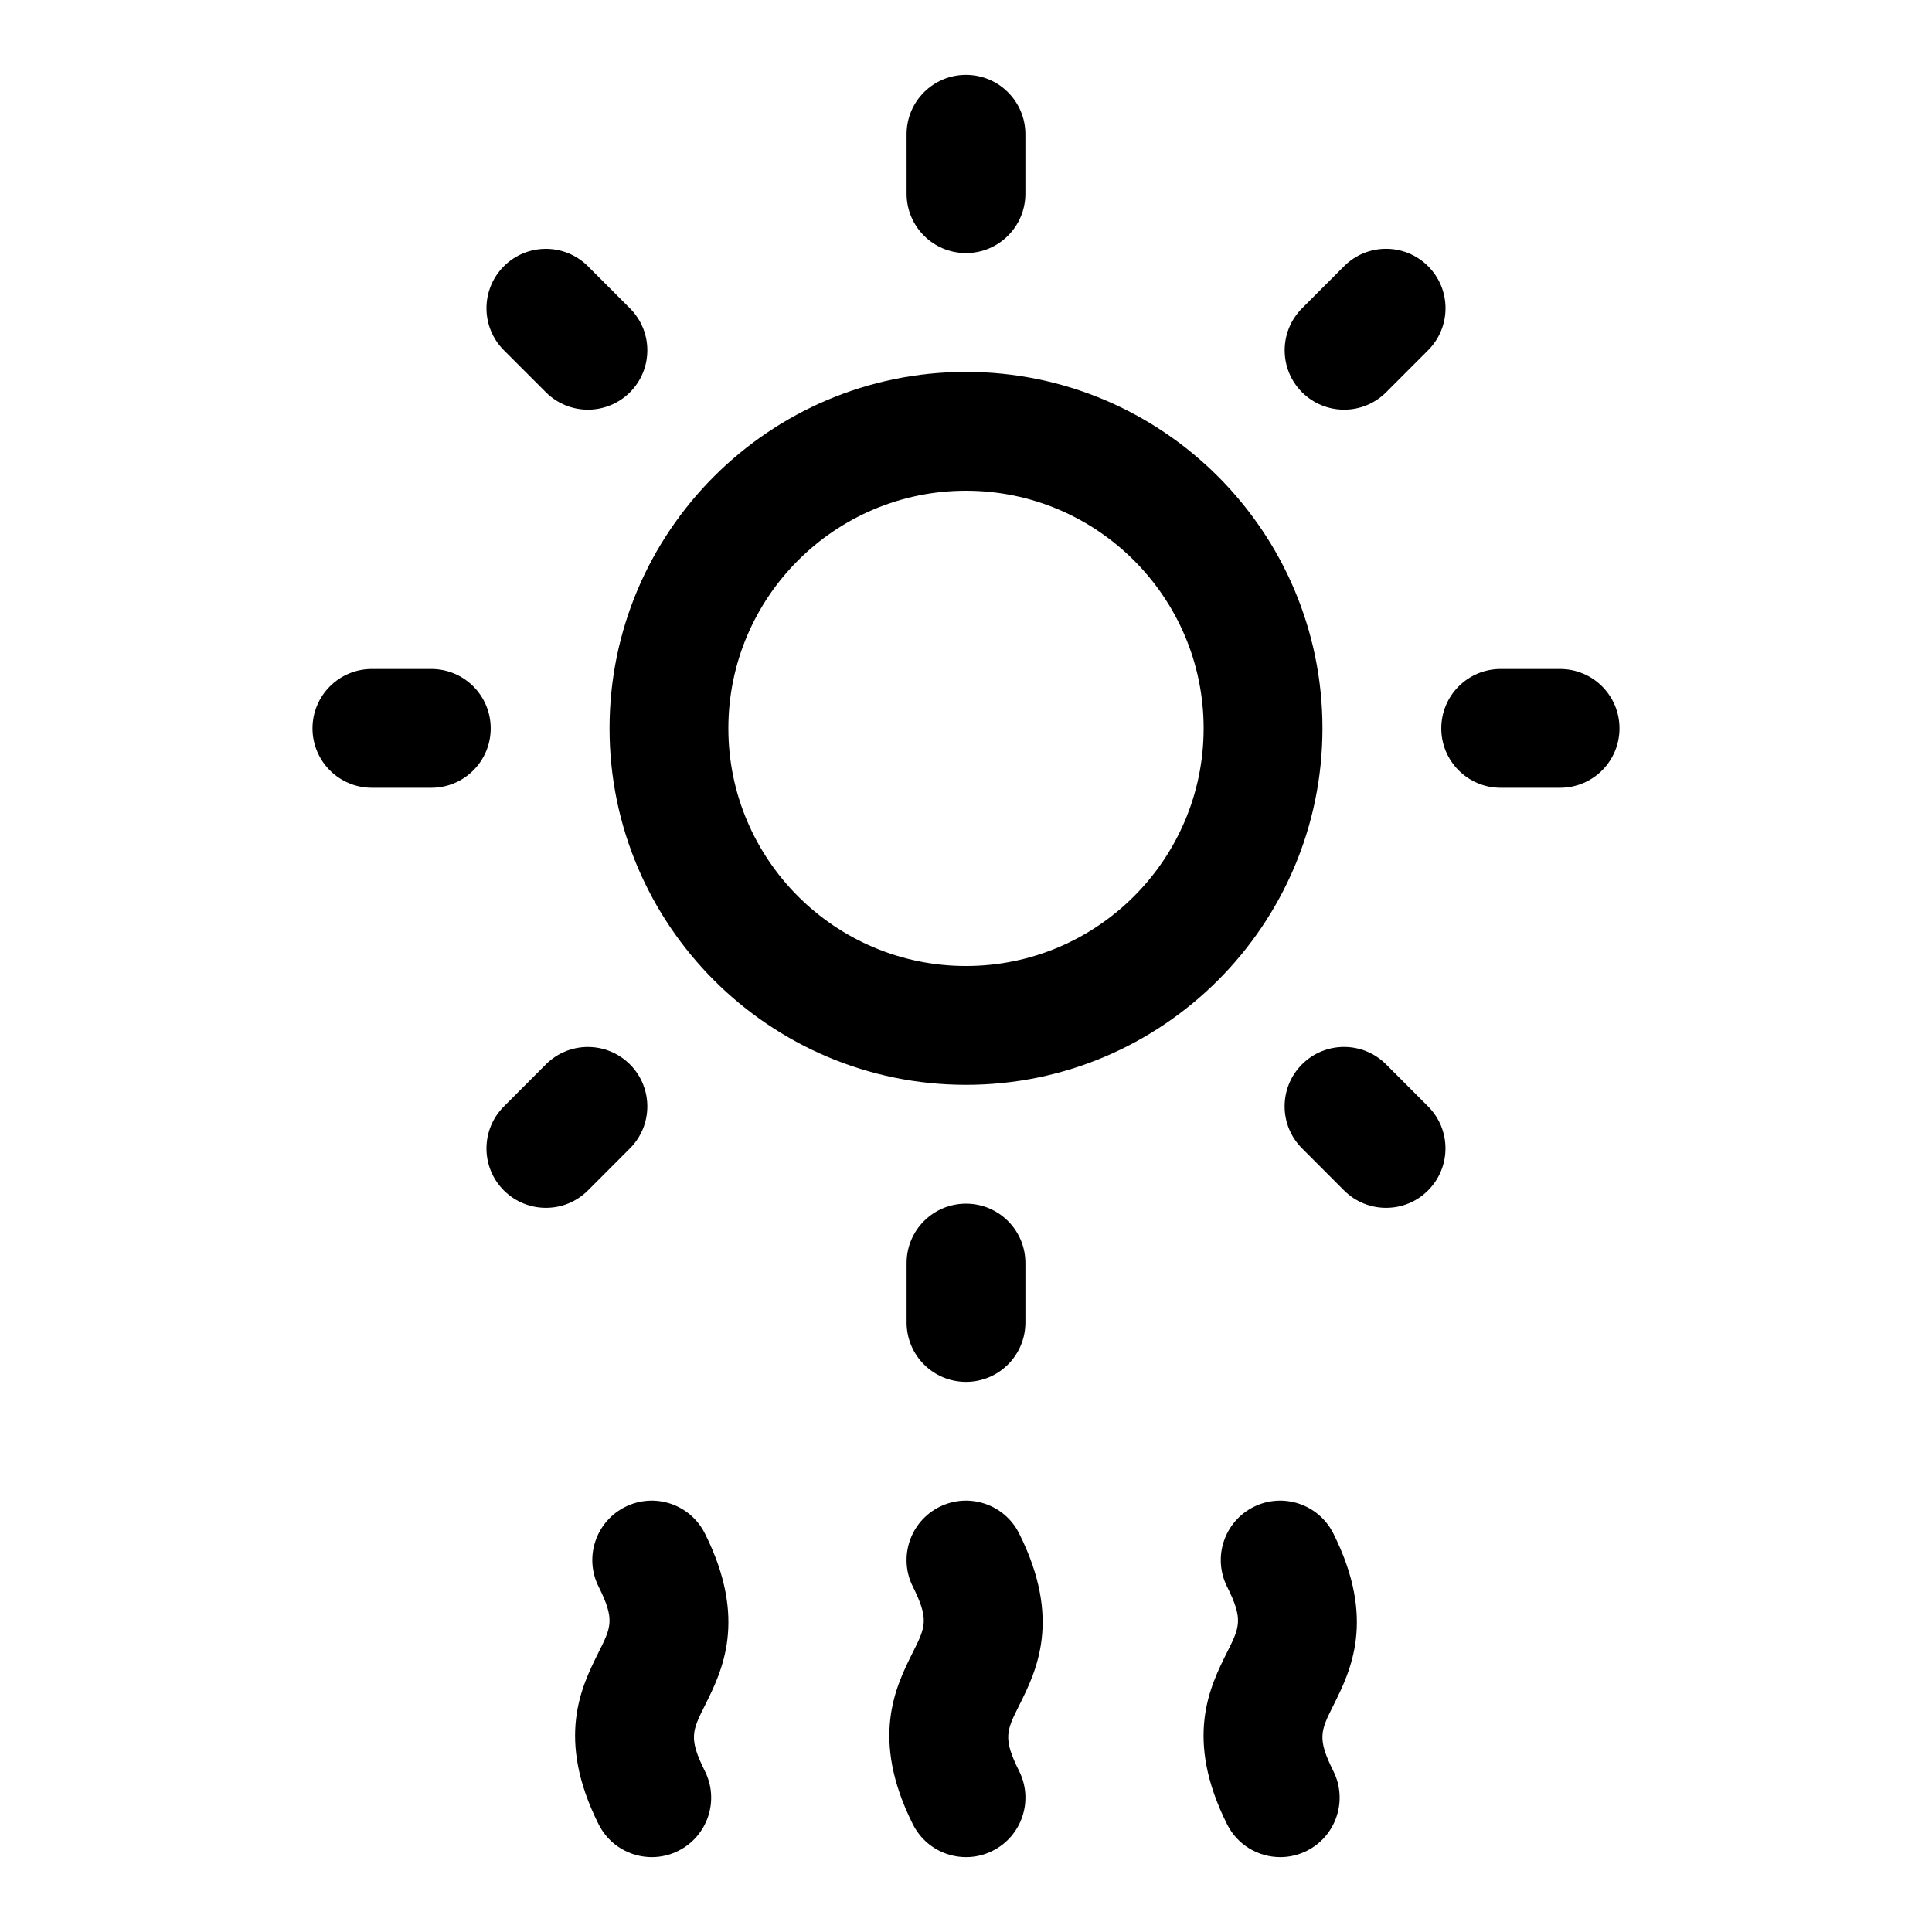<?xml version="1.0" encoding="UTF-8"?>
<!-- Uploaded to: ICON Repo, www.svgrepo.com, Generator: ICON Repo Mixer Tools -->
<svg fill="#000000" width="800px" height="800px" version="1.1" viewBox="144 144 512 512" xmlns="http://www.w3.org/2000/svg">
 <g>
  <path d="m400 431.49c-52.098 0-94.465-42.367-94.465-94.465 0-52.098 42.367-94.465 94.465-94.465s94.465 42.367 94.465 94.465c-0.004 52.098-42.371 94.465-94.465 94.465zm0-157.44c-34.73 0-62.977 28.246-62.977 62.977 0 34.73 28.246 62.977 62.977 62.977s62.977-28.246 62.977-62.977c0-34.734-28.246-62.977-62.977-62.977z"/>
  <path d="m400 211.07c-8.707 0-15.742-7.055-15.742-15.742l-0.004-15.746c0-8.691 7.039-15.742 15.742-15.742 8.707 0 15.742 7.055 15.742 15.742v15.742c0.004 8.691-7.035 15.746-15.738 15.746z"/>
  <path d="m400 510.21c-8.707 0-15.742-7.055-15.742-15.742v-15.742c0-8.691 7.039-15.742 15.742-15.742 8.707 0 15.742 7.055 15.742 15.742v15.742c0 8.688-7.039 15.742-15.742 15.742z"/>
  <path d="m500.2 252.57c-4.031 0-8.062-1.543-11.133-4.598-6.156-6.156-6.156-16.121 0-22.277l11.133-11.148c6.156-6.156 16.105-6.141 22.262 0 6.156 6.156 6.156 16.121 0 22.277l-11.133 11.148c-3.07 3.07-7.102 4.598-11.129 4.598z"/>
  <path d="m288.67 464.09c-4.031 0-8.062-1.543-11.133-4.598-6.156-6.156-6.156-16.121 0-22.277l11.133-11.148c6.156-6.156 16.105-6.141 22.262 0 6.156 6.156 6.156 16.121 0 22.277l-11.133 11.148c-3.082 3.07-7.098 4.598-11.129 4.598z"/>
  <path d="m557.44 352.77h-15.742c-8.707 0-15.742-7.055-15.742-15.742 0-8.691 7.039-15.742 15.742-15.742h15.742c8.707 0 15.742 7.055 15.742 15.742 0.004 8.691-7.035 15.742-15.742 15.742z"/>
  <path d="m258.3 352.77h-15.742c-8.707 0-15.742-7.055-15.742-15.742 0-8.691 7.039-15.742 15.742-15.742h15.742c8.707 0 15.742 7.055 15.742 15.742 0.004 8.691-7.035 15.742-15.742 15.742z"/>
  <path d="m511.32 464.09c-4.031 0-8.062-1.543-11.133-4.613l-11.133-11.148c-6.156-6.156-6.156-16.121 0-22.277 6.156-6.141 16.105-6.141 22.262 0l11.133 11.148c6.156 6.156 6.156 16.121 0 22.277-3.066 3.086-7.098 4.613-11.129 4.613z"/>
  <path d="m299.8 252.57c-4.031 0-8.062-1.543-11.133-4.613l-11.129-11.129c-6.156-6.156-6.156-16.121 0-22.277 6.156-6.141 16.105-6.141 22.262 0l11.133 11.148c6.156 6.156 6.156 16.121 0 22.277-3.09 3.066-7.106 4.594-11.133 4.594z"/>
  <path d="m400.02 636.16c-5.777 0-11.336-3.18-14.105-8.707-11.398-22.781-4.535-36.496 0-45.578 3.352-6.691 4.344-8.707 0-17.398-3.891-7.777-0.738-17.238 7.039-21.129 7.777-3.891 17.238-0.738 21.129 7.039 11.398 22.781 4.535 36.496 0 45.578-3.352 6.691-4.344 8.707 0 17.398 3.891 7.777 0.738 17.238-7.039 21.129-2.254 1.133-4.664 1.668-7.023 1.668z"/>
  <path d="m483.29 636.16c-5.777 0-11.336-3.18-14.105-8.707-11.398-22.781-4.535-36.496 0-45.578 3.352-6.691 4.344-8.707 0-17.398-3.891-7.777-0.738-17.238 7.039-21.129 7.762-3.891 17.223-0.738 21.129 7.039 11.398 22.781 4.535 36.496 0 45.578-3.352 6.691-4.344 8.707 0 17.398 3.891 7.777 0.738 17.238-7.039 21.129-2.254 1.133-4.664 1.668-7.023 1.668z"/>
  <path d="m316.74 636.16c-5.777 0-11.336-3.18-14.105-8.707-11.398-22.781-4.535-36.496 0-45.578 3.352-6.691 4.344-8.707 0-17.398-3.891-7.777-0.738-17.238 7.039-21.129 7.793-3.891 17.223-0.738 21.129 7.039 11.398 22.781 4.535 36.496 0 45.578-3.352 6.691-4.344 8.707 0 17.398 3.891 7.777 0.738 17.238-7.039 21.129-2.25 1.133-4.66 1.668-7.023 1.668z"/>
 </g>
</svg>